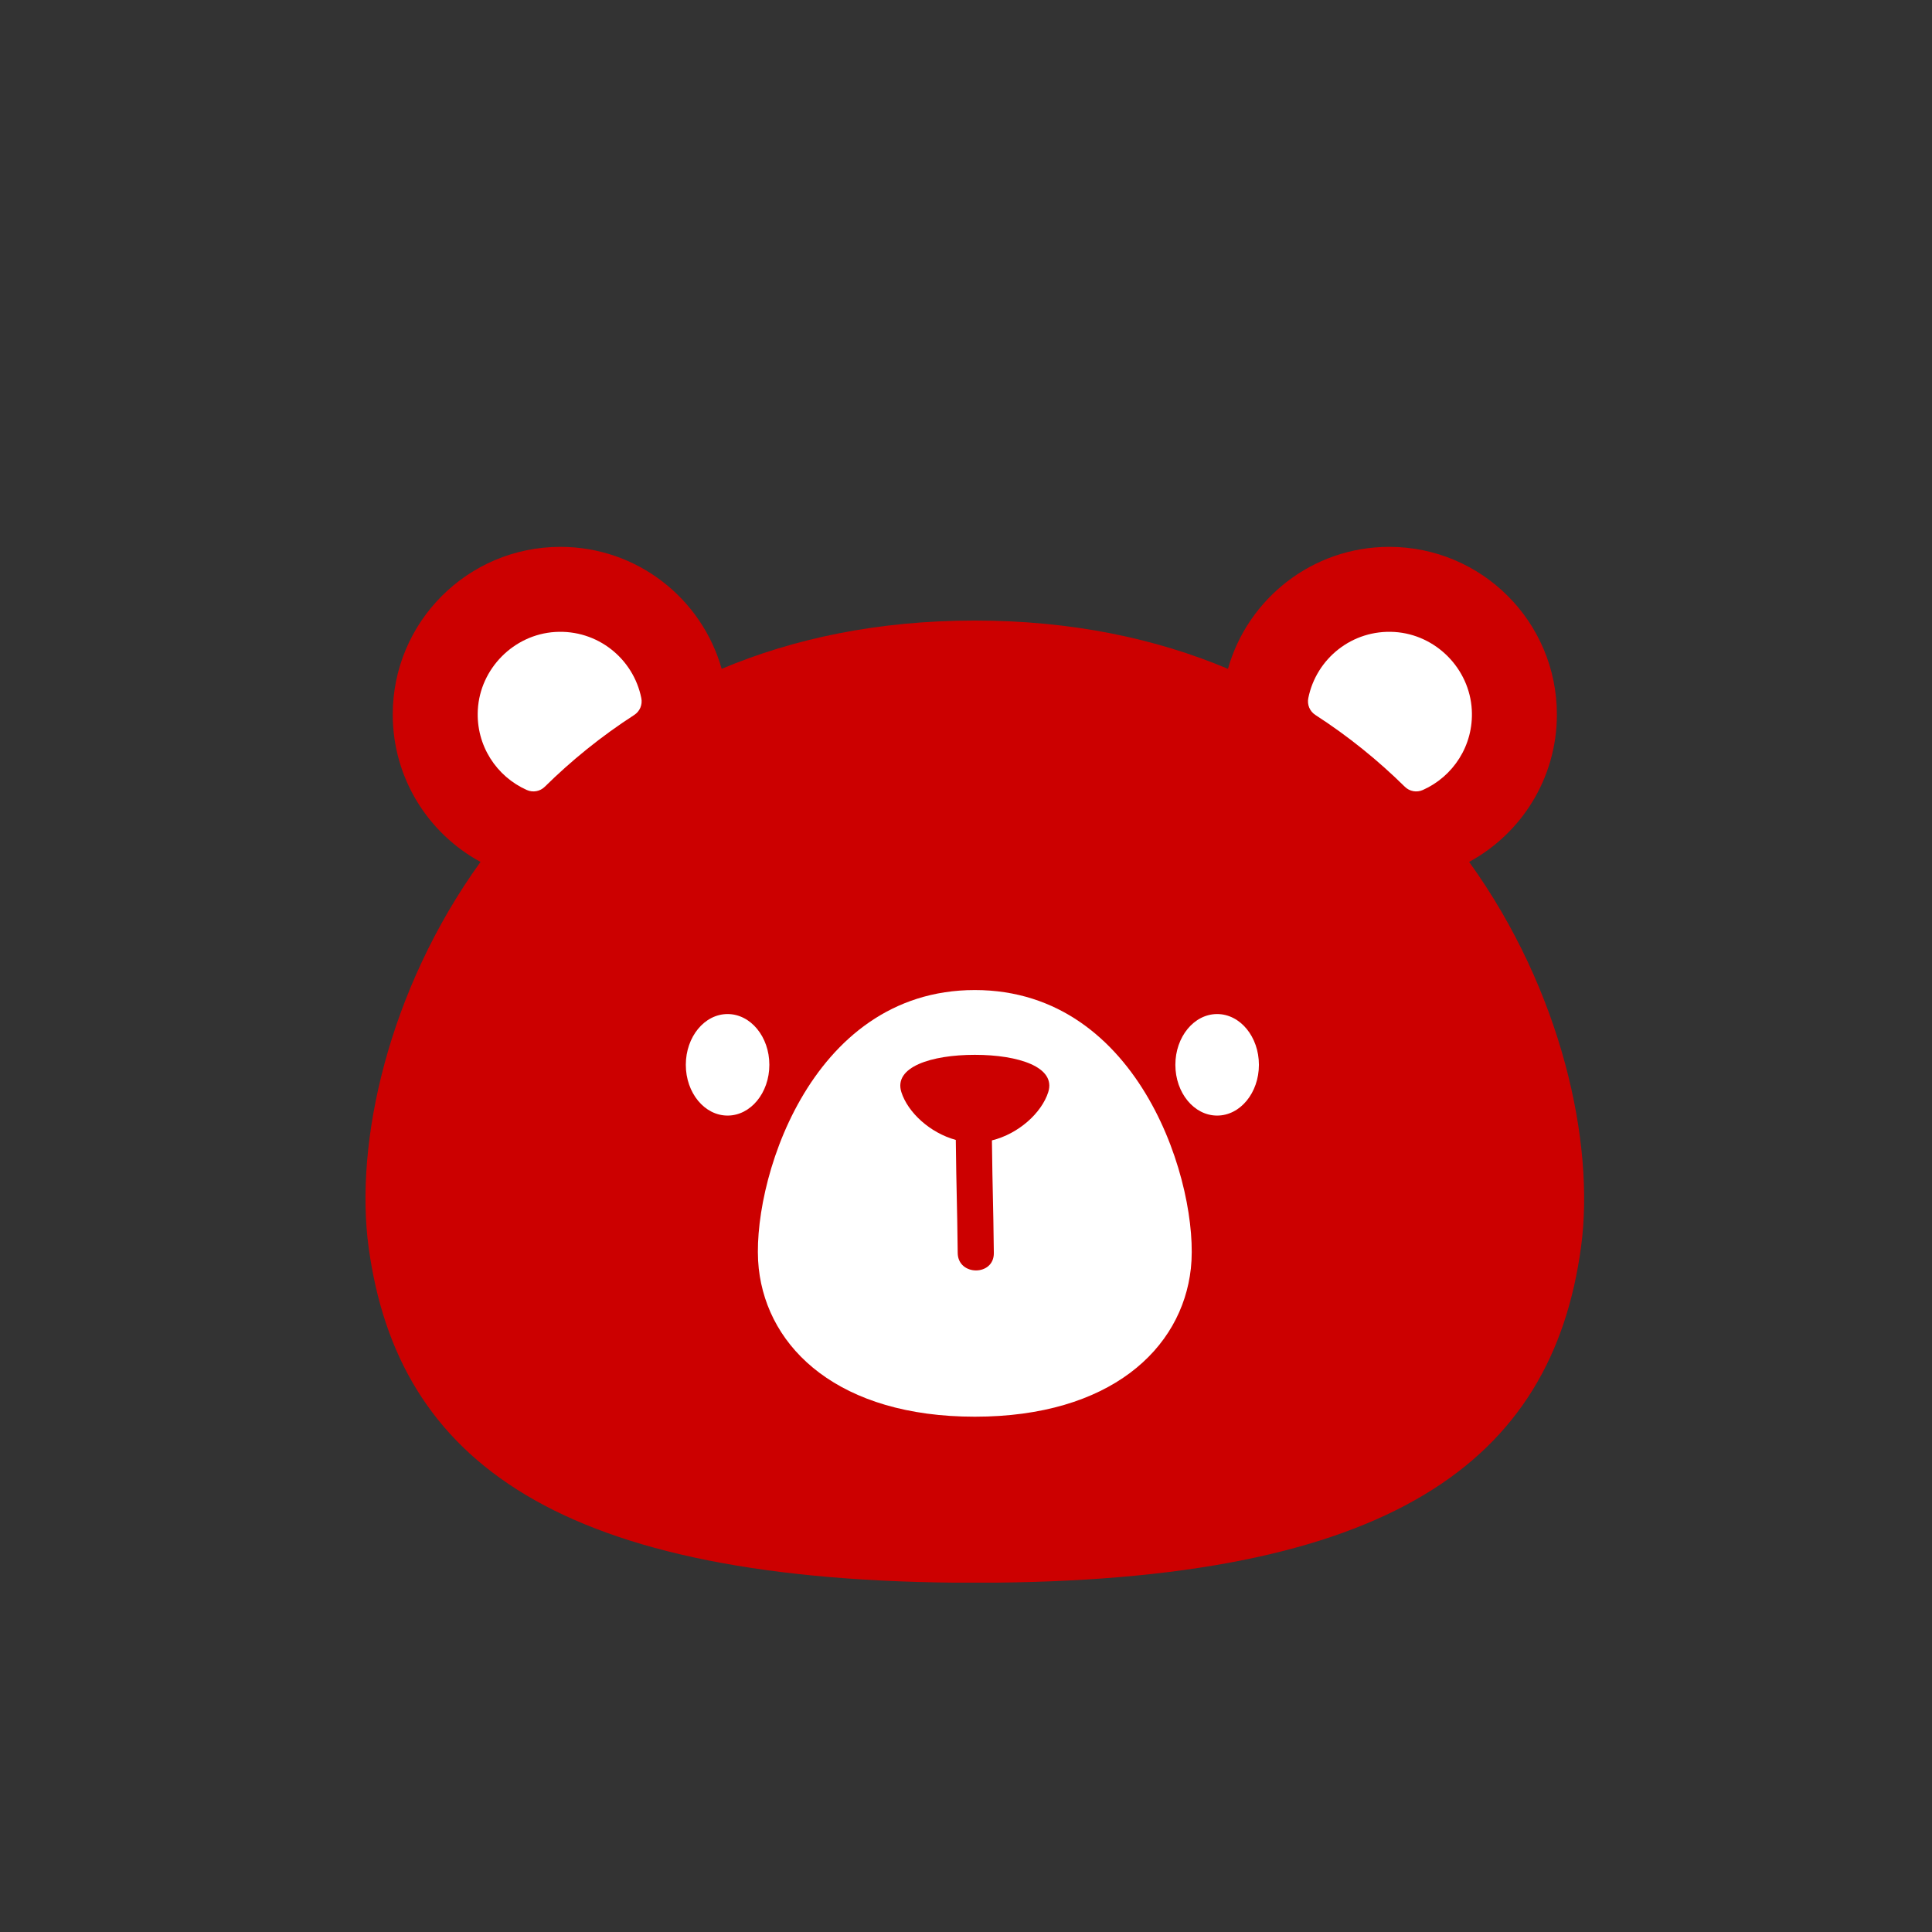 <svg xmlns="http://www.w3.org/2000/svg" xmlns:xlink="http://www.w3.org/1999/xlink" width="1080" zoomAndPan="magnify" viewBox="0 0 810 810" height="1080" preserveAspectRatio="xMidYMid meet" version="1.0"><rect x="0" y="0" width="810" height="810" fill="#333333" stroke="none"/><defs><clipPath id="d7957fe466"><path d="M 153 229.285 L 665 229.285 L 665 663.535 L 153 663.535 Z M 153 229.285 " clip-rule="nonzero"/></clipPath><clipPath id="8896b1f495"><path d="M 287.531 425.145 L 322.555 425.145 L 322.555 467.832 L 287.531 467.832 Z M 287.531 425.145 " clip-rule="nonzero"/></clipPath><clipPath id="ed26767fdb"><path d="M 305.043 425.145 C 295.371 425.145 287.531 434.676 287.531 446.43 C 287.531 458.184 295.371 467.711 305.043 467.711 C 314.715 467.711 322.555 458.184 322.555 446.43 C 322.555 434.676 314.715 425.145 305.043 425.145 Z M 305.043 425.145 " clip-rule="nonzero"/></clipPath><clipPath id="4d42344185"><path d="M 492.777 425.145 L 527.805 425.145 L 527.805 467.832 L 492.777 467.832 Z M 492.777 425.145 " clip-rule="nonzero"/></clipPath><clipPath id="cf64ccae31"><path d="M 510.289 425.145 C 500.617 425.145 492.777 434.676 492.777 446.43 C 492.777 458.184 500.617 467.711 510.289 467.711 C 519.961 467.711 527.805 458.184 527.805 446.43 C 527.805 434.676 519.961 425.145 510.289 425.145 Z M 510.289 425.145 " clip-rule="nonzero"/></clipPath></defs><g clip-path="url(#d7957fe466)"><path fill="#cc0000" d="M 615.938 361.363 C 637.852 349.461 652.727 326.246 652.727 299.555 C 652.727 260.738 621.262 229.273 582.449 229.273 C 550.273 229.273 523.164 250.902 514.828 280.414 C 484.578 267.703 449.336 260.168 408.695 260.168 C 368.051 260.168 332.809 267.703 302.559 280.414 C 294.219 250.902 267.117 229.273 234.941 229.273 C 196.125 229.273 164.66 260.738 164.66 299.555 C 164.66 326.246 179.535 349.461 201.453 361.363 C 162.621 415.242 148.586 479.219 154.551 522.973 C 166.723 612.262 233.352 663.582 408.695 663.582 C 584.035 663.582 650.668 612.262 662.84 522.973 C 668.801 479.219 654.766 415.242 615.938 361.363 " fill-opacity="1" fill-rule="nonzero"/></g><path fill="#ffffff" d="M 408.695 593.957 C 465.215 593.957 495.551 565.711 499.277 531.82 C 503.008 497.926 478.684 415.082 408.695 415.082 C 338.707 415.082 314.379 497.926 318.109 531.82 C 321.836 565.711 352.172 593.957 408.695 593.957 " fill-opacity="1" fill-rule="nonzero"/><path fill="#cc0000" d="M 328.449 450.309 C 328.449 462.887 320.34 473.086 310.336 473.086 C 300.328 473.086 292.219 462.887 292.219 450.309 C 292.219 437.727 300.328 427.527 310.336 427.527 C 320.34 427.527 328.449 437.727 328.449 450.309 " fill-opacity="1" fill-rule="nonzero"/><path fill="#cc0000" d="M 488.938 450.309 C 488.938 462.887 497.047 473.086 507.051 473.086 C 517.059 473.086 525.168 462.887 525.168 450.309 C 525.168 437.727 517.059 427.527 507.051 427.527 C 497.047 427.527 488.938 437.727 488.938 450.309 " fill-opacity="1" fill-rule="nonzero"/><path fill="#cc0000" d="M 408.695 442.242 C 390.434 442.242 374.547 447.352 377.906 457.887 C 380.621 466.395 389.867 474.938 400.723 477.922 C 400.988 501 401.258 502.238 401.523 525.316 C 401.641 535.055 416.785 535.086 416.672 525.316 C 416.406 502.301 416.137 501.133 415.871 478.117 C 427.066 475.348 436.699 466.598 439.48 457.887 C 442.844 447.352 426.957 442.242 408.695 442.242 " fill-opacity="1" fill-rule="nonzero"/><path fill="#ffffff" d="M 228.398 329.855 C 239.555 318.855 252.047 308.707 265.918 299.742 C 268.27 298.219 269.426 295.43 268.875 292.688 C 265.555 276.145 250.496 263.859 232.738 264.957 C 215.41 266.031 201.266 280.293 200.328 297.625 C 199.52 312.578 208.191 325.578 220.875 331.215 C 223.434 332.352 226.402 331.82 228.398 329.855 " fill-opacity="1" fill-rule="nonzero"/><path fill="#ffffff" d="M 588.988 329.855 C 577.832 318.855 565.34 308.707 551.469 299.742 C 549.117 298.219 547.957 295.43 548.512 292.688 C 551.832 276.145 566.891 263.859 584.652 264.957 C 601.98 266.031 616.121 280.293 617.059 297.625 C 617.871 312.578 609.195 325.578 596.516 331.215 C 593.957 332.352 590.984 331.82 588.988 329.855 " fill-opacity="1" fill-rule="nonzero"/><g clip-path="url(#8896b1f495)"><g clip-path="url(#ed26767fdb)"><path fill="#ffffff" d="M 287.531 425.145 L 322.555 425.145 L 322.555 467.695 L 287.531 467.695 Z M 287.531 425.145 " fill-opacity="1" fill-rule="nonzero"/></g></g><g clip-path="url(#4d42344185)"><g clip-path="url(#cf64ccae31)"><path fill="#ffffff" d="M 492.777 425.145 L 527.805 425.145 L 527.805 467.695 L 492.777 467.695 Z M 492.777 425.145 " fill-opacity="1" fill-rule="nonzero"/></g></g></svg>